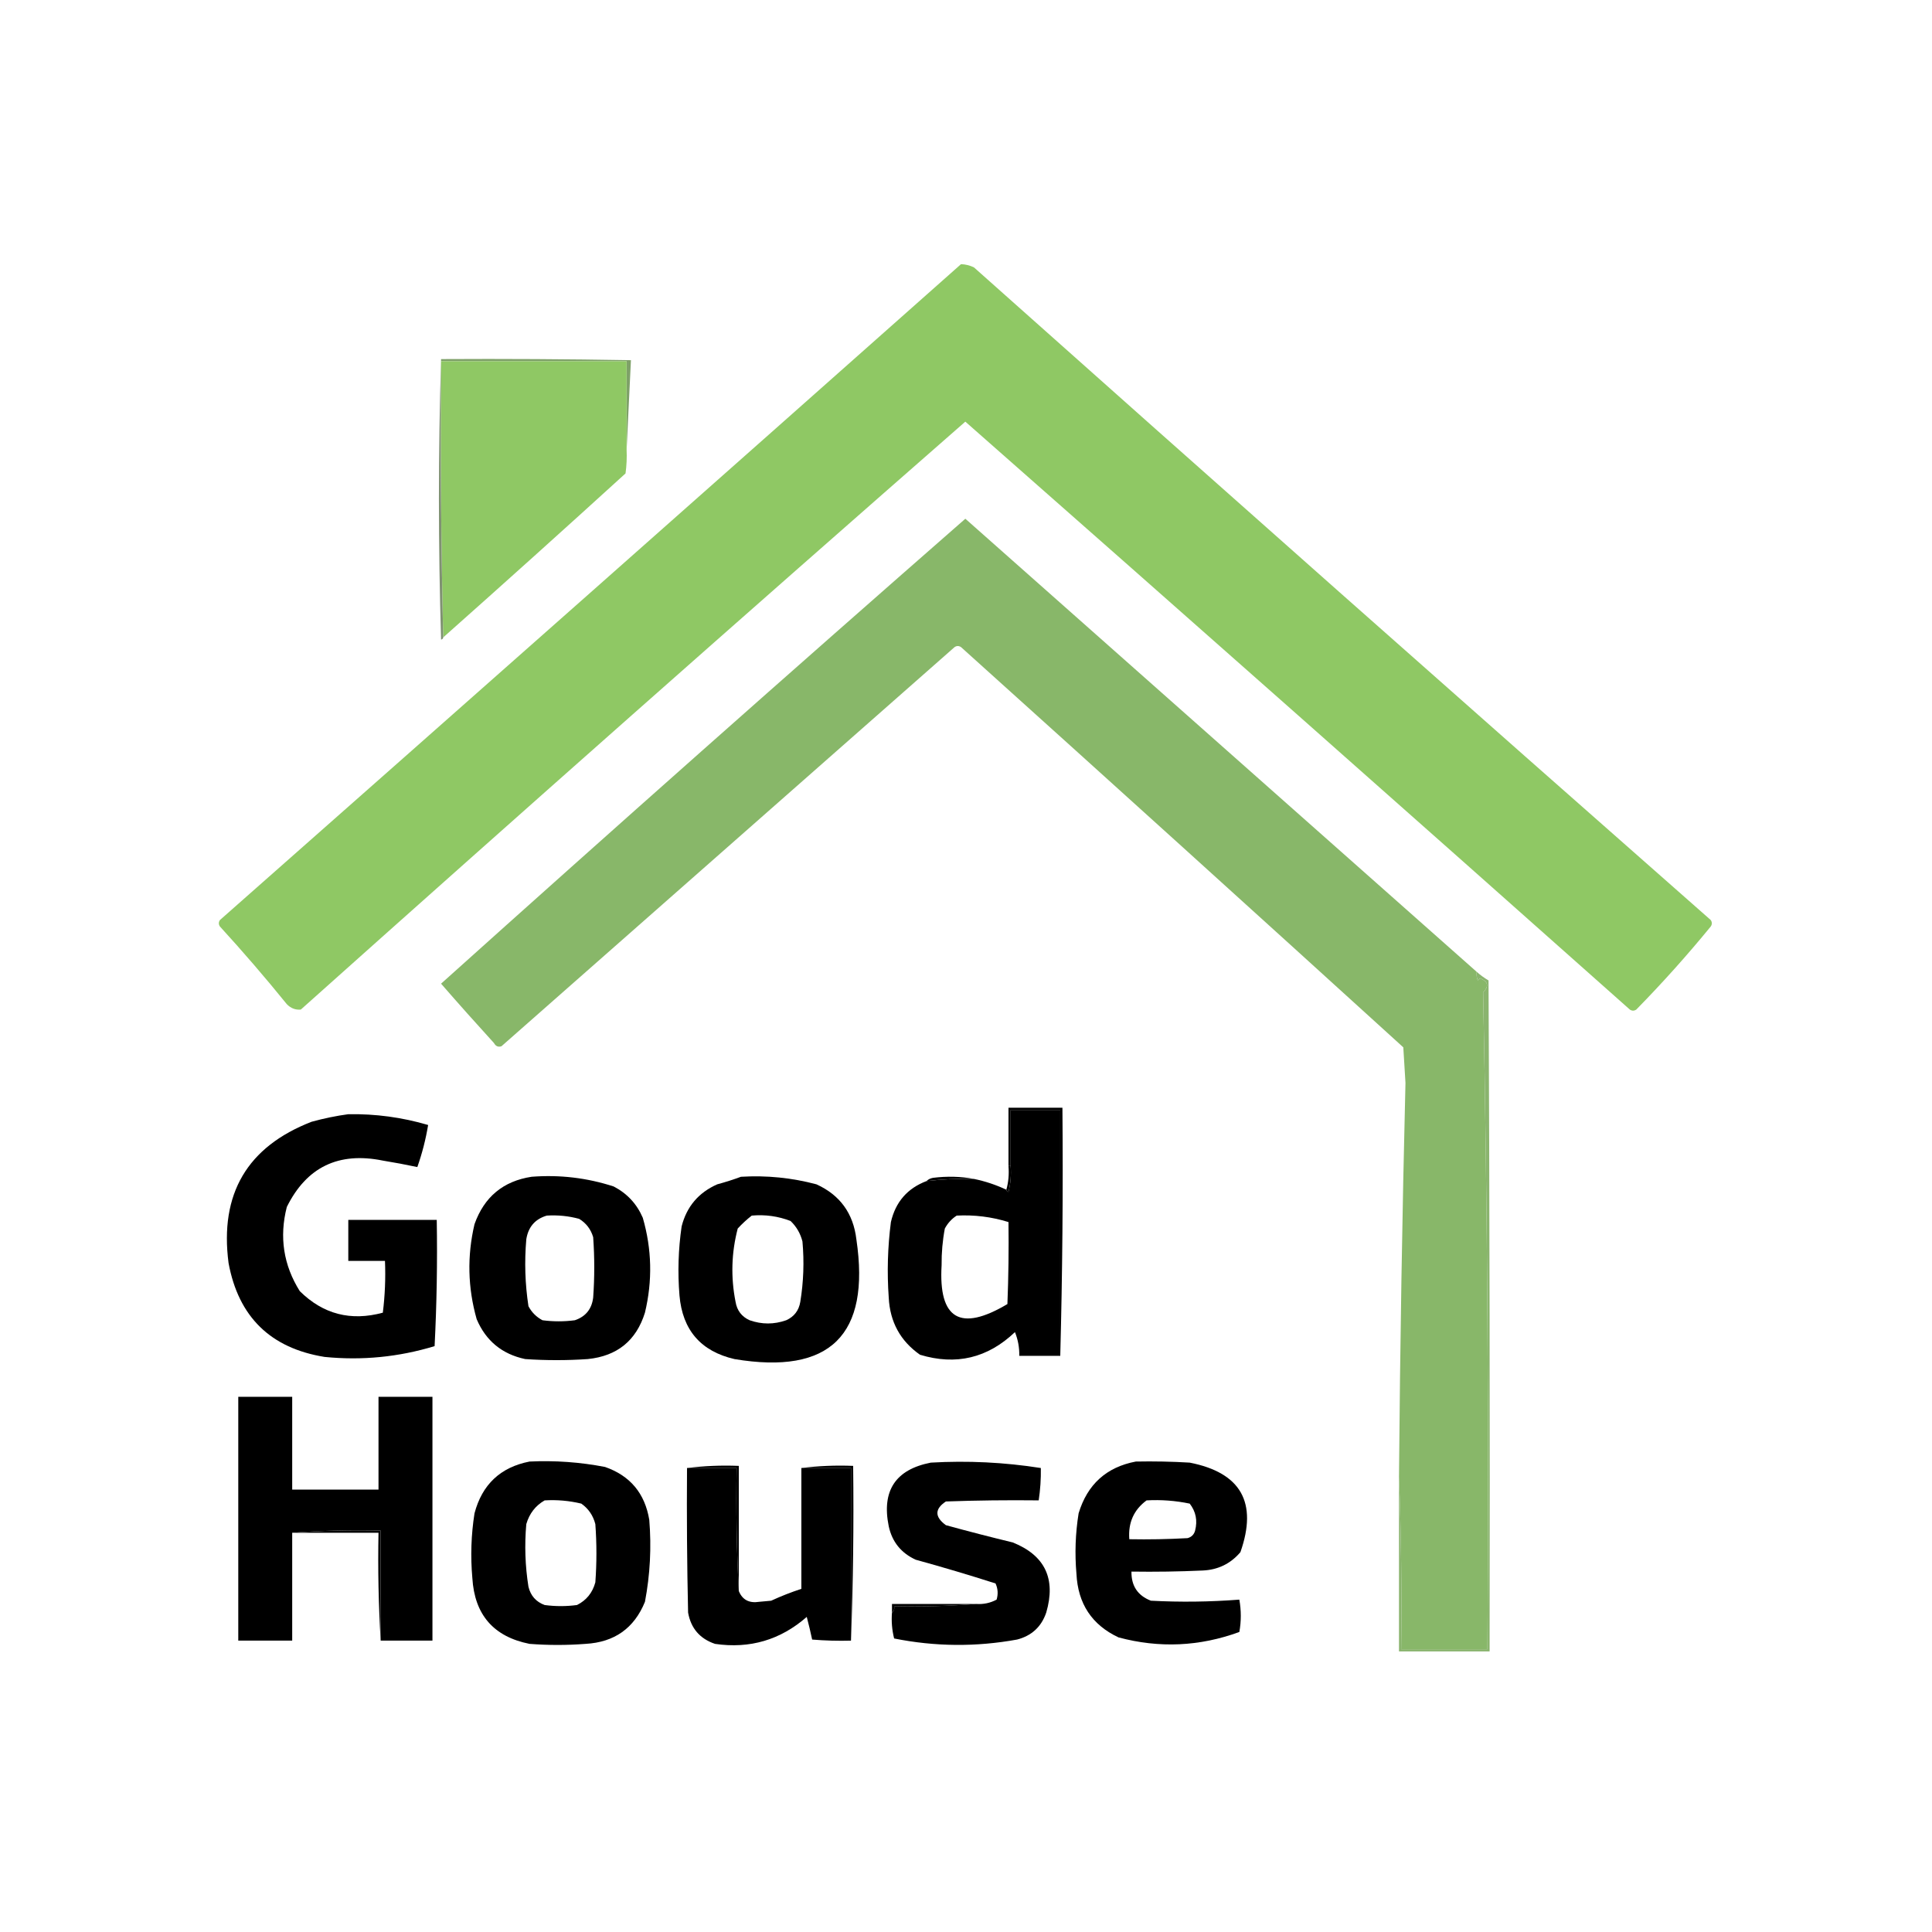 <?xml version="1.0" encoding="UTF-8"?> <svg xmlns="http://www.w3.org/2000/svg" width="115" height="115" viewBox="0 0 115 115" fill="none"><rect width="115" height="115" fill="white"></rect><g clip-path="url(#clip0_53_66)"><path fill-rule="evenodd" clip-rule="evenodd" d="M57.203 15.724C57.473 15.733 57.73 15.797 57.974 15.916C72.548 28.906 87.166 41.855 101.83 54.764C101.916 54.892 101.916 55.021 101.83 55.149C100.427 56.863 98.95 58.511 97.399 60.093C97.271 60.179 97.142 60.179 97.014 60.093C83.864 48.401 70.68 36.736 57.46 25.098C44.219 36.692 31.034 48.357 17.907 60.093C17.588 60.124 17.31 60.017 17.072 59.772C15.793 58.193 14.466 56.652 13.091 55.149C13.005 55.021 13.005 54.892 13.091 54.764C27.826 41.76 42.531 28.747 57.203 15.724Z" fill="#8FC864"></path><path fill-rule="evenodd" clip-rule="evenodd" d="M26.254 21.503C26.254 21.46 26.254 21.417 26.254 21.374C30.022 21.353 33.789 21.374 37.556 21.439C37.471 23.227 37.385 25.004 37.299 26.768C37.299 25.013 37.299 23.258 37.299 21.503C33.617 21.503 29.936 21.503 26.254 21.503Z" fill="#7EA168"></path><path fill-rule="evenodd" clip-rule="evenodd" d="M26.254 21.502C29.936 21.502 33.617 21.502 37.298 21.502C37.298 23.258 37.298 25.013 37.298 26.768C37.319 27.241 37.298 27.711 37.234 28.18C33.633 31.46 30.016 34.714 26.383 37.94C26.254 32.483 26.211 27.004 26.254 21.502Z" fill="#8FC864"></path><path fill-rule="evenodd" clip-rule="evenodd" d="M26.254 21.375C26.254 21.418 26.254 21.461 26.254 21.503C26.211 27.005 26.254 32.484 26.382 37.941C26.375 38.011 26.332 38.054 26.254 38.07C26.083 32.484 26.083 26.919 26.254 21.375Z" fill="#7F9172"></path><path fill-rule="evenodd" clip-rule="evenodd" d="M87.897 57.846C87.876 58.022 87.898 58.194 87.961 58.36C88.003 58.317 88.046 58.274 88.089 58.231C88.579 58.417 88.644 58.696 88.282 59.066C88.538 72.087 88.623 85.122 88.539 98.17C86.826 98.17 85.114 98.17 83.402 98.17C83.444 94.724 83.401 91.299 83.273 87.897C83.338 80.083 83.466 72.271 83.659 64.46C83.616 63.753 83.573 63.047 83.53 62.341C74.781 54.384 66.005 46.443 57.204 38.519C57.075 38.433 56.947 38.433 56.819 38.519C47.829 46.438 38.84 54.357 29.85 62.276C29.658 62.342 29.508 62.277 29.401 62.084C28.336 60.916 27.287 59.739 26.254 58.552C36.588 49.269 46.99 40.044 57.461 30.877C67.612 39.873 77.757 48.863 87.897 57.846Z" fill="#88B769"></path><path fill-rule="evenodd" clip-rule="evenodd" d="M87.897 57.845C88.112 58.038 88.347 58.209 88.603 58.359C88.667 71.672 88.688 84.985 88.667 98.298C86.869 98.298 85.071 98.298 83.273 98.298C83.273 94.831 83.273 91.363 83.273 87.896C83.401 91.298 83.444 94.723 83.402 98.169C85.114 98.169 86.826 98.169 88.539 98.169C88.623 85.121 88.538 72.086 88.282 59.065C88.644 58.695 88.579 58.417 88.089 58.23C88.046 58.273 88.003 58.316 87.961 58.359C87.898 58.193 87.876 58.022 87.897 57.845Z" fill="#8AB46E"></path><path fill-rule="evenodd" clip-rule="evenodd" d="M63.111 80.706C63.111 75.826 63.111 70.945 63.111 66.065C62.127 66.065 61.142 66.065 60.158 66.065C60.158 67.178 60.158 68.291 60.158 69.404C60.115 69.404 60.072 69.404 60.029 69.404C60.029 68.249 60.029 67.093 60.029 65.937C61.099 65.937 62.17 65.937 63.24 65.937C63.282 70.882 63.24 75.805 63.111 80.706Z" fill="black"></path><path fill-rule="evenodd" clip-rule="evenodd" d="M20.732 66.322C22.353 66.294 23.937 66.508 25.484 66.964C25.342 67.82 25.128 68.654 24.841 69.468C24.172 69.326 23.487 69.197 22.787 69.083C20.154 68.548 18.249 69.468 17.072 71.844C16.616 73.634 16.873 75.303 17.843 76.852C19.231 78.227 20.879 78.654 22.787 78.136C22.915 77.113 22.958 76.085 22.915 75.054C22.187 75.054 21.46 75.054 20.732 75.054C20.732 74.241 20.732 73.428 20.732 72.614C22.487 72.614 24.242 72.614 25.997 72.614C26.039 75.128 25.996 77.632 25.869 80.127C23.73 80.777 21.547 80.991 19.319 80.769C16.103 80.249 14.198 78.387 13.605 75.183C13.066 71.062 14.714 68.258 18.549 66.771C19.281 66.57 20.009 66.42 20.732 66.322Z" fill="black"></path><path fill-rule="evenodd" clip-rule="evenodd" d="M57.974 70.173C57.028 70.15 56.086 70.193 55.149 70.302C55.247 70.203 55.375 70.139 55.534 70.109C56.371 70.004 57.184 70.025 57.974 70.173Z" fill="black"></path><path fill-rule="evenodd" clip-rule="evenodd" d="M60.029 69.404C60.072 69.404 60.115 69.404 60.157 69.404C60.199 69.925 60.156 70.439 60.029 70.945C59.951 70.929 59.908 70.887 59.901 70.817C60.027 70.372 60.069 69.901 60.029 69.404Z" fill="black"></path><path fill-rule="evenodd" clip-rule="evenodd" d="M36.527 70.623C34.944 70.109 33.317 69.916 31.647 70.045C29.955 70.303 28.82 71.245 28.244 72.87C27.799 74.764 27.842 76.647 28.373 78.521C28.92 79.812 29.884 80.604 31.262 80.897C32.504 80.982 33.745 80.982 34.986 80.897C36.737 80.719 37.871 79.799 38.389 78.136C38.845 76.237 38.802 74.353 38.261 72.485C37.904 71.658 37.327 71.037 36.527 70.623ZM34.473 72.55C33.844 72.38 33.202 72.316 32.547 72.357C31.85 72.563 31.443 73.034 31.327 73.77C31.212 75.105 31.254 76.432 31.456 77.751C31.648 78.115 31.927 78.393 32.29 78.586C32.932 78.671 33.575 78.671 34.217 78.586C34.861 78.368 35.225 77.919 35.308 77.237C35.394 76.039 35.394 74.84 35.308 73.641C35.168 73.168 34.89 72.804 34.473 72.55Z" fill="black"></path><path fill-rule="evenodd" clip-rule="evenodd" d="M48.6 70.496C47.13 70.104 45.632 69.954 44.105 70.046C43.655 70.213 43.184 70.363 42.692 70.496C41.579 70.989 40.873 71.823 40.573 73C40.375 74.363 40.333 75.733 40.445 77.109C40.623 79.171 41.715 80.434 43.72 80.898C49.404 81.848 51.823 79.473 50.975 73.77C50.793 72.227 50.001 71.135 48.6 70.496ZM47.058 72.678C46.318 72.392 45.547 72.285 44.747 72.357C44.455 72.584 44.177 72.84 43.912 73.127C43.536 74.57 43.493 76.026 43.784 77.494C43.869 78.007 44.148 78.371 44.618 78.585C45.346 78.842 46.074 78.842 46.801 78.585C47.272 78.371 47.55 78.007 47.636 77.494C47.831 76.302 47.874 75.103 47.765 73.898C47.645 73.422 47.409 73.015 47.058 72.678Z" fill="black"></path><path fill-rule="evenodd" clip-rule="evenodd" d="M60.671 80.704H63.111V66.064H60.157V69.403C60.199 69.924 60.156 70.438 60.029 70.945C59.951 70.928 59.908 70.886 59.9 70.816C59.286 70.526 58.644 70.312 57.974 70.174C57.028 70.15 56.086 70.193 55.149 70.302C54.012 70.733 53.306 71.546 53.03 72.742C52.837 74.236 52.794 75.734 52.901 77.237C52.973 78.687 53.593 79.821 54.763 80.64C56.906 81.289 58.789 80.84 60.414 79.292C60.596 79.745 60.682 80.216 60.671 80.704ZM60.029 72.742C59.027 72.431 58 72.303 56.947 72.357C56.65 72.547 56.415 72.803 56.24 73.127C56.104 73.847 56.04 74.575 56.048 75.311C55.856 78.523 57.162 79.294 59.965 77.622C60.029 75.996 60.05 74.37 60.029 72.742Z" fill="black"></path><path fill-rule="evenodd" clip-rule="evenodd" d="M22.659 97.656C22.659 95.473 22.659 93.29 22.659 91.107C20.881 91.064 19.126 91.107 17.393 91.235C17.393 93.376 17.393 95.516 17.393 97.656C16.323 97.656 15.253 97.656 14.183 97.656C14.183 92.819 14.183 87.982 14.183 83.144C15.253 83.144 16.323 83.144 17.393 83.144C17.393 84.985 17.393 86.826 17.393 88.667C19.105 88.667 20.818 88.667 22.53 88.667C22.53 86.826 22.53 84.985 22.53 83.144C23.6 83.144 24.671 83.144 25.741 83.144C25.741 87.982 25.741 92.819 25.741 97.656C24.713 97.656 23.686 97.656 22.659 97.656Z" fill="black"></path><path fill-rule="evenodd" clip-rule="evenodd" d="M53.094 95.986C53.21 95.895 53.253 95.767 53.222 95.601C54.872 95.643 56.498 95.6 58.102 95.473C58.537 95.504 58.943 95.418 59.322 95.216C59.421 94.882 59.4 94.561 59.258 94.253C57.685 93.75 56.102 93.279 54.507 92.84C53.638 92.442 53.103 91.779 52.901 90.85C52.471 88.733 53.306 87.47 55.406 87.061C57.601 86.934 59.785 87.041 61.955 87.382C61.966 88.029 61.923 88.671 61.827 89.308C59.985 89.287 58.145 89.308 56.304 89.373C55.629 89.82 55.629 90.29 56.304 90.785C57.626 91.148 58.953 91.49 60.286 91.813C62.2 92.582 62.864 93.973 62.276 95.986C61.989 96.83 61.411 97.365 60.542 97.592C58.095 98.038 55.655 98.017 53.222 97.528C53.095 97.021 53.052 96.507 53.094 95.986Z" fill="black"></path><path fill-rule="evenodd" clip-rule="evenodd" d="M40.894 87.383C41.879 87.383 42.863 87.383 43.848 87.383C43.805 89.846 43.848 92.286 43.976 94.703C44.189 95.228 44.596 95.442 45.196 95.345C45.431 95.324 45.667 95.303 45.902 95.281C46.486 95.011 47.086 94.775 47.7 94.575C47.7 92.178 47.7 89.781 47.7 87.383C48.685 87.383 49.669 87.383 50.654 87.383C50.654 90.808 50.654 94.232 50.654 97.657C49.882 97.678 49.112 97.657 48.342 97.593C48.248 97.145 48.14 96.695 48.021 96.244C46.452 97.617 44.633 98.152 42.563 97.85C41.66 97.545 41.125 96.925 40.958 95.987C40.894 93.12 40.873 90.252 40.894 87.383Z" fill="black"></path><path fill-rule="evenodd" clip-rule="evenodd" d="M40.894 87.384C41.898 87.256 42.925 87.213 43.976 87.255C43.976 89.738 43.976 92.221 43.976 94.704C43.848 92.286 43.805 89.846 43.848 87.384C42.863 87.384 41.879 87.384 40.894 87.384Z" fill="black"></path><path fill-rule="evenodd" clip-rule="evenodd" d="M47.701 87.384C48.704 87.256 49.732 87.213 50.783 87.255C50.825 90.745 50.782 94.212 50.654 97.657C50.654 94.233 50.654 90.808 50.654 87.384C49.67 87.384 48.685 87.384 47.701 87.384Z" fill="black"></path><path fill-rule="evenodd" clip-rule="evenodd" d="M36.014 87.319C34.531 87.032 33.033 86.925 31.519 86.997C29.789 87.336 28.697 88.364 28.244 90.08C28.044 91.356 28.001 92.64 28.116 93.932C28.247 96.117 29.381 97.423 31.519 97.849C32.632 97.935 33.745 97.935 34.858 97.849C36.572 97.753 37.75 96.918 38.39 95.345C38.697 93.732 38.782 92.105 38.647 90.465C38.385 88.888 37.507 87.839 36.014 87.319ZM34.602 89.501C33.886 89.328 33.158 89.264 32.419 89.309C31.874 89.621 31.51 90.092 31.327 90.721C31.217 91.969 31.259 93.211 31.455 94.446C31.584 94.982 31.905 95.346 32.419 95.537C33.061 95.623 33.703 95.623 34.345 95.537C34.904 95.257 35.268 94.807 35.437 94.189C35.522 93.033 35.522 91.877 35.437 90.721C35.304 90.206 35.026 89.799 34.602 89.501Z" fill="black"></path><path fill-rule="evenodd" clip-rule="evenodd" d="M70.816 87.061C69.747 86.997 68.677 86.976 67.606 86.997C65.858 87.329 64.724 88.356 64.203 90.079C64.012 91.272 63.969 92.471 64.074 93.675C64.16 95.458 64.995 96.721 66.578 97.464C69.005 98.116 71.402 98.008 73.77 97.142C73.885 96.504 73.885 95.862 73.77 95.216C72.017 95.351 70.262 95.373 68.505 95.28C67.72 94.975 67.335 94.397 67.349 93.547C68.762 93.568 70.175 93.547 71.587 93.483C72.498 93.444 73.247 93.08 73.834 92.391C74.872 89.436 73.866 87.659 70.816 87.061ZM70.816 89.501C69.972 89.325 69.115 89.26 68.248 89.309C67.488 89.87 67.145 90.64 67.22 91.62C68.377 91.642 69.532 91.62 70.688 91.556C70.923 91.492 71.073 91.342 71.137 91.107C71.29 90.509 71.183 89.974 70.816 89.501Z" fill="black"></path><path fill-rule="evenodd" clip-rule="evenodd" d="M17.393 91.236C19.126 91.108 20.881 91.065 22.659 91.107C22.659 93.29 22.659 95.473 22.659 97.656C22.531 95.539 22.488 93.398 22.53 91.236C20.818 91.236 19.106 91.236 17.393 91.236Z" fill="black"></path><path fill-rule="evenodd" clip-rule="evenodd" d="M58.102 95.473C56.498 95.601 54.872 95.644 53.222 95.602C53.253 95.767 53.21 95.896 53.094 95.987C53.094 95.816 53.094 95.644 53.094 95.473C54.763 95.473 56.433 95.473 58.102 95.473Z" fill="black"></path></g><defs><clipPath id="clip0_53_66"><rect width="96.759" height="96.759" fill="white" transform="translate(9.121 9.121)"></rect></clipPath></defs></svg> 
